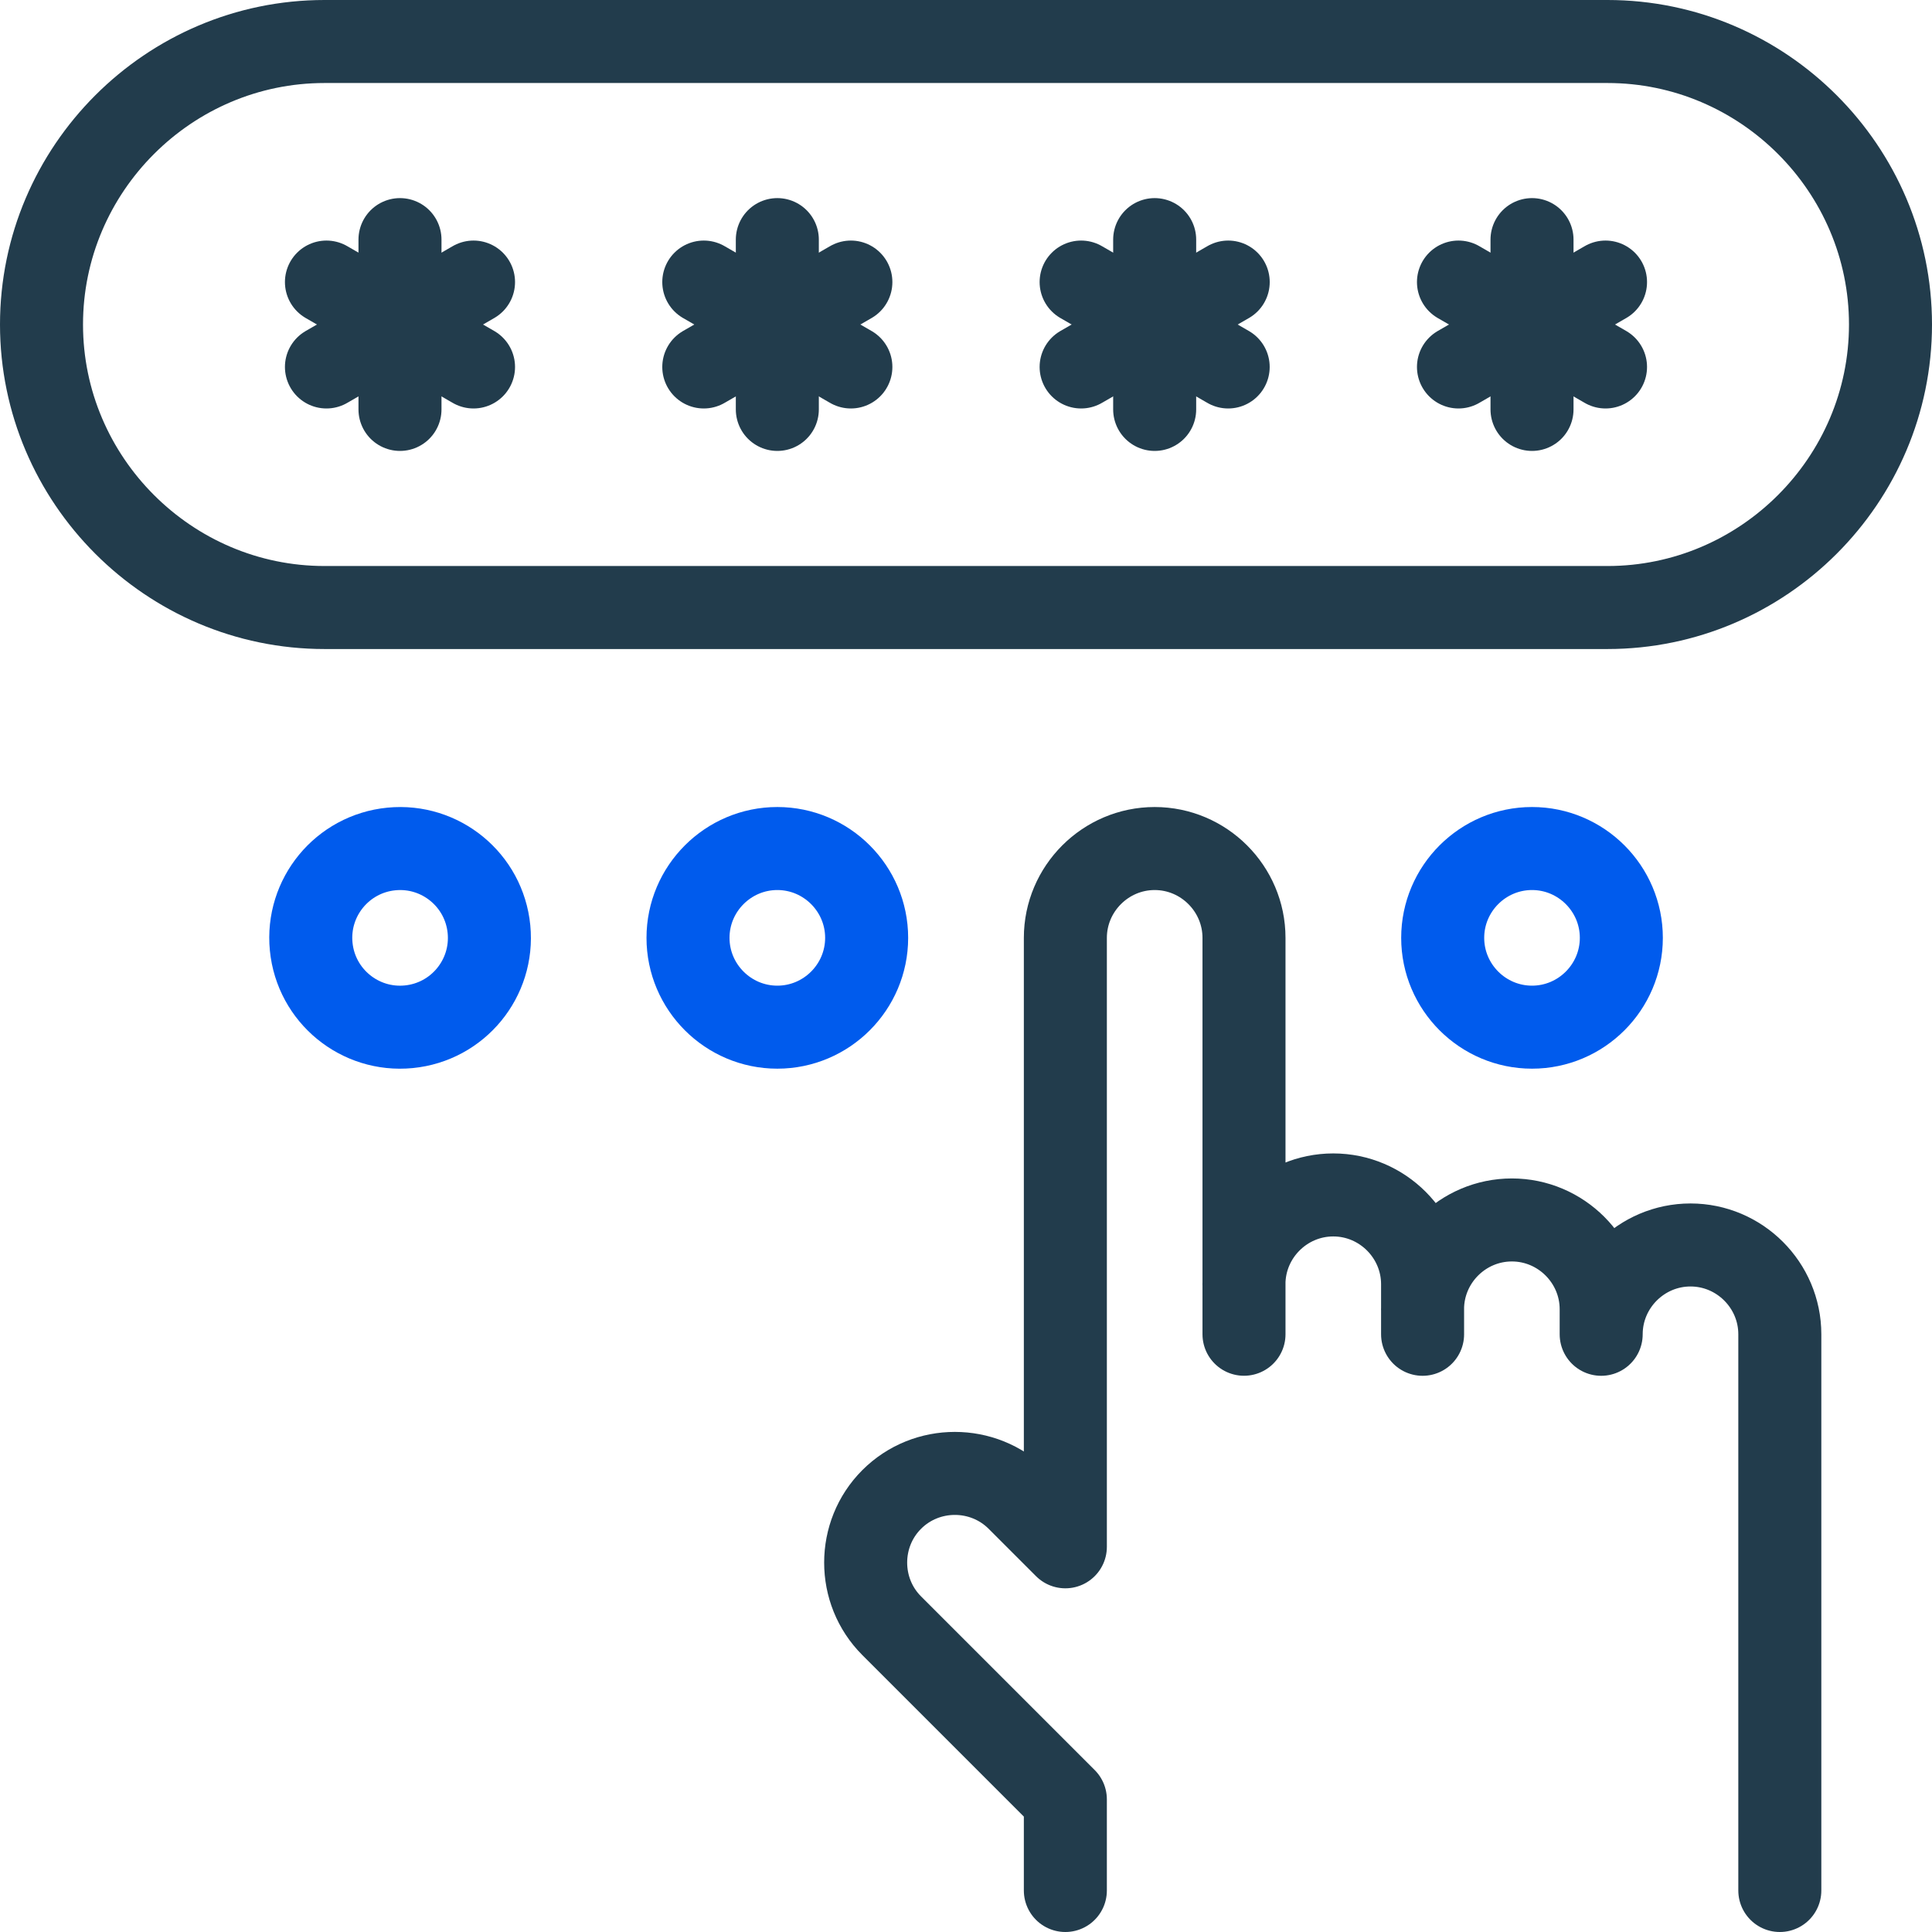 <?xml version="1.0" encoding="UTF-8"?>
<svg id="_레이어_2" data-name="레이어 2" xmlns="http://www.w3.org/2000/svg" viewBox="0 0 512 512">
  <defs>
    <style>
      .cls-1 {
        stroke-width: 22px;
      }

      .cls-1, .cls-2 {
        stroke: #005bed;
      }

      .cls-1, .cls-2, .cls-3 {
        fill: none;
        stroke-linecap: round;
        stroke-linejoin: round;
      }

      .cls-2, .cls-3 {
        stroke-width: 22px;
      }

      .cls-3 {
        stroke: #223c4c;
      }
    </style>
  </defs>
  <g id="Capa_1" data-name="Capa 1">
    <g>
      <g>
        <path class="cls-3" d="M471.67,501v-147.4c0-13.02-10.65-23.67-23.67-23.67s-23.67,10.65-23.67,23.67v-6.63c0-13.02-10.65-23.67-23.67-23.67s-23.67,10.65-23.67,23.67M377,353.6v-13.26c0-13.02-10.65-23.67-23.67-23.67s-23.67,10.65-23.67,23.67M282.33,501v-24.14l-46.02-46.02c-9.2-9.2-9.2-24.27,0-33.47,9.2-9.2,24.27-9.2,33.47,0l12.55,12.55v-161.38c0-13.01,10.65-23.67,23.67-23.67s23.67,10.65,23.67,23.67v105.05"/>
        <path class="cls-3" d="M86,11h340c41.25,0,75,33.75,75,75h0c0,41.25-33.75,75-75,75H86c-41.25,0-75-33.75-75-75h0C11,44.75,44.75,11,86,11Z"/>
        <line class="cls-3" x1="106" y1="63.5" x2="106" y2="108.5"/>
        <line class="cls-3" x1="86.51" y1="97.25" x2="125.49" y2="74.75"/>
        <line class="cls-3" x1="125.49" y1="97.25" x2="86.51" y2="74.75"/>
        <line class="cls-3" x1="206" y1="63.5" x2="206" y2="108.5"/>
        <line class="cls-3" x1="186.51" y1="97.25" x2="225.49" y2="74.75"/>
        <line class="cls-3" x1="225.49" y1="97.25" x2="186.51" y2="74.75"/>
        <line class="cls-3" x1="306" y1="63.5" x2="306" y2="108.5"/>
        <line class="cls-3" x1="286.51" y1="97.25" x2="325.49" y2="74.75"/>
        <line class="cls-3" x1="325.48" y1="97.25" x2="286.51" y2="74.75"/>
        <line class="cls-3" x1="406" y1="63.5" x2="406" y2="108.5"/>
        <line class="cls-3" x1="386.51" y1="97.25" x2="425.48" y2="74.75"/>
        <line class="cls-3" x1="425.48" y1="97.25" x2="386.51" y2="74.75"/>
      </g>
      <g>
        <circle class="cls-1" cx="106.01" cy="248.55" r="23.67" transform="translate(-23.65 11.48) rotate(-5.58)"/>
        <path class="cls-2" d="M206,272.21c13.04,0,23.67-10.63,23.67-23.67s-10.63-23.67-23.67-23.67-23.67,10.63-23.67,23.67,10.63,23.67,23.67,23.67Z"/>
        <path class="cls-2" d="M406,272.21c13.04,0,23.67-10.63,23.67-23.67s-10.63-23.67-23.67-23.67-23.67,10.63-23.67,23.67,10.63,23.67,23.67,23.67Z"/>
      </g>
    </g>
  </g>
</svg>